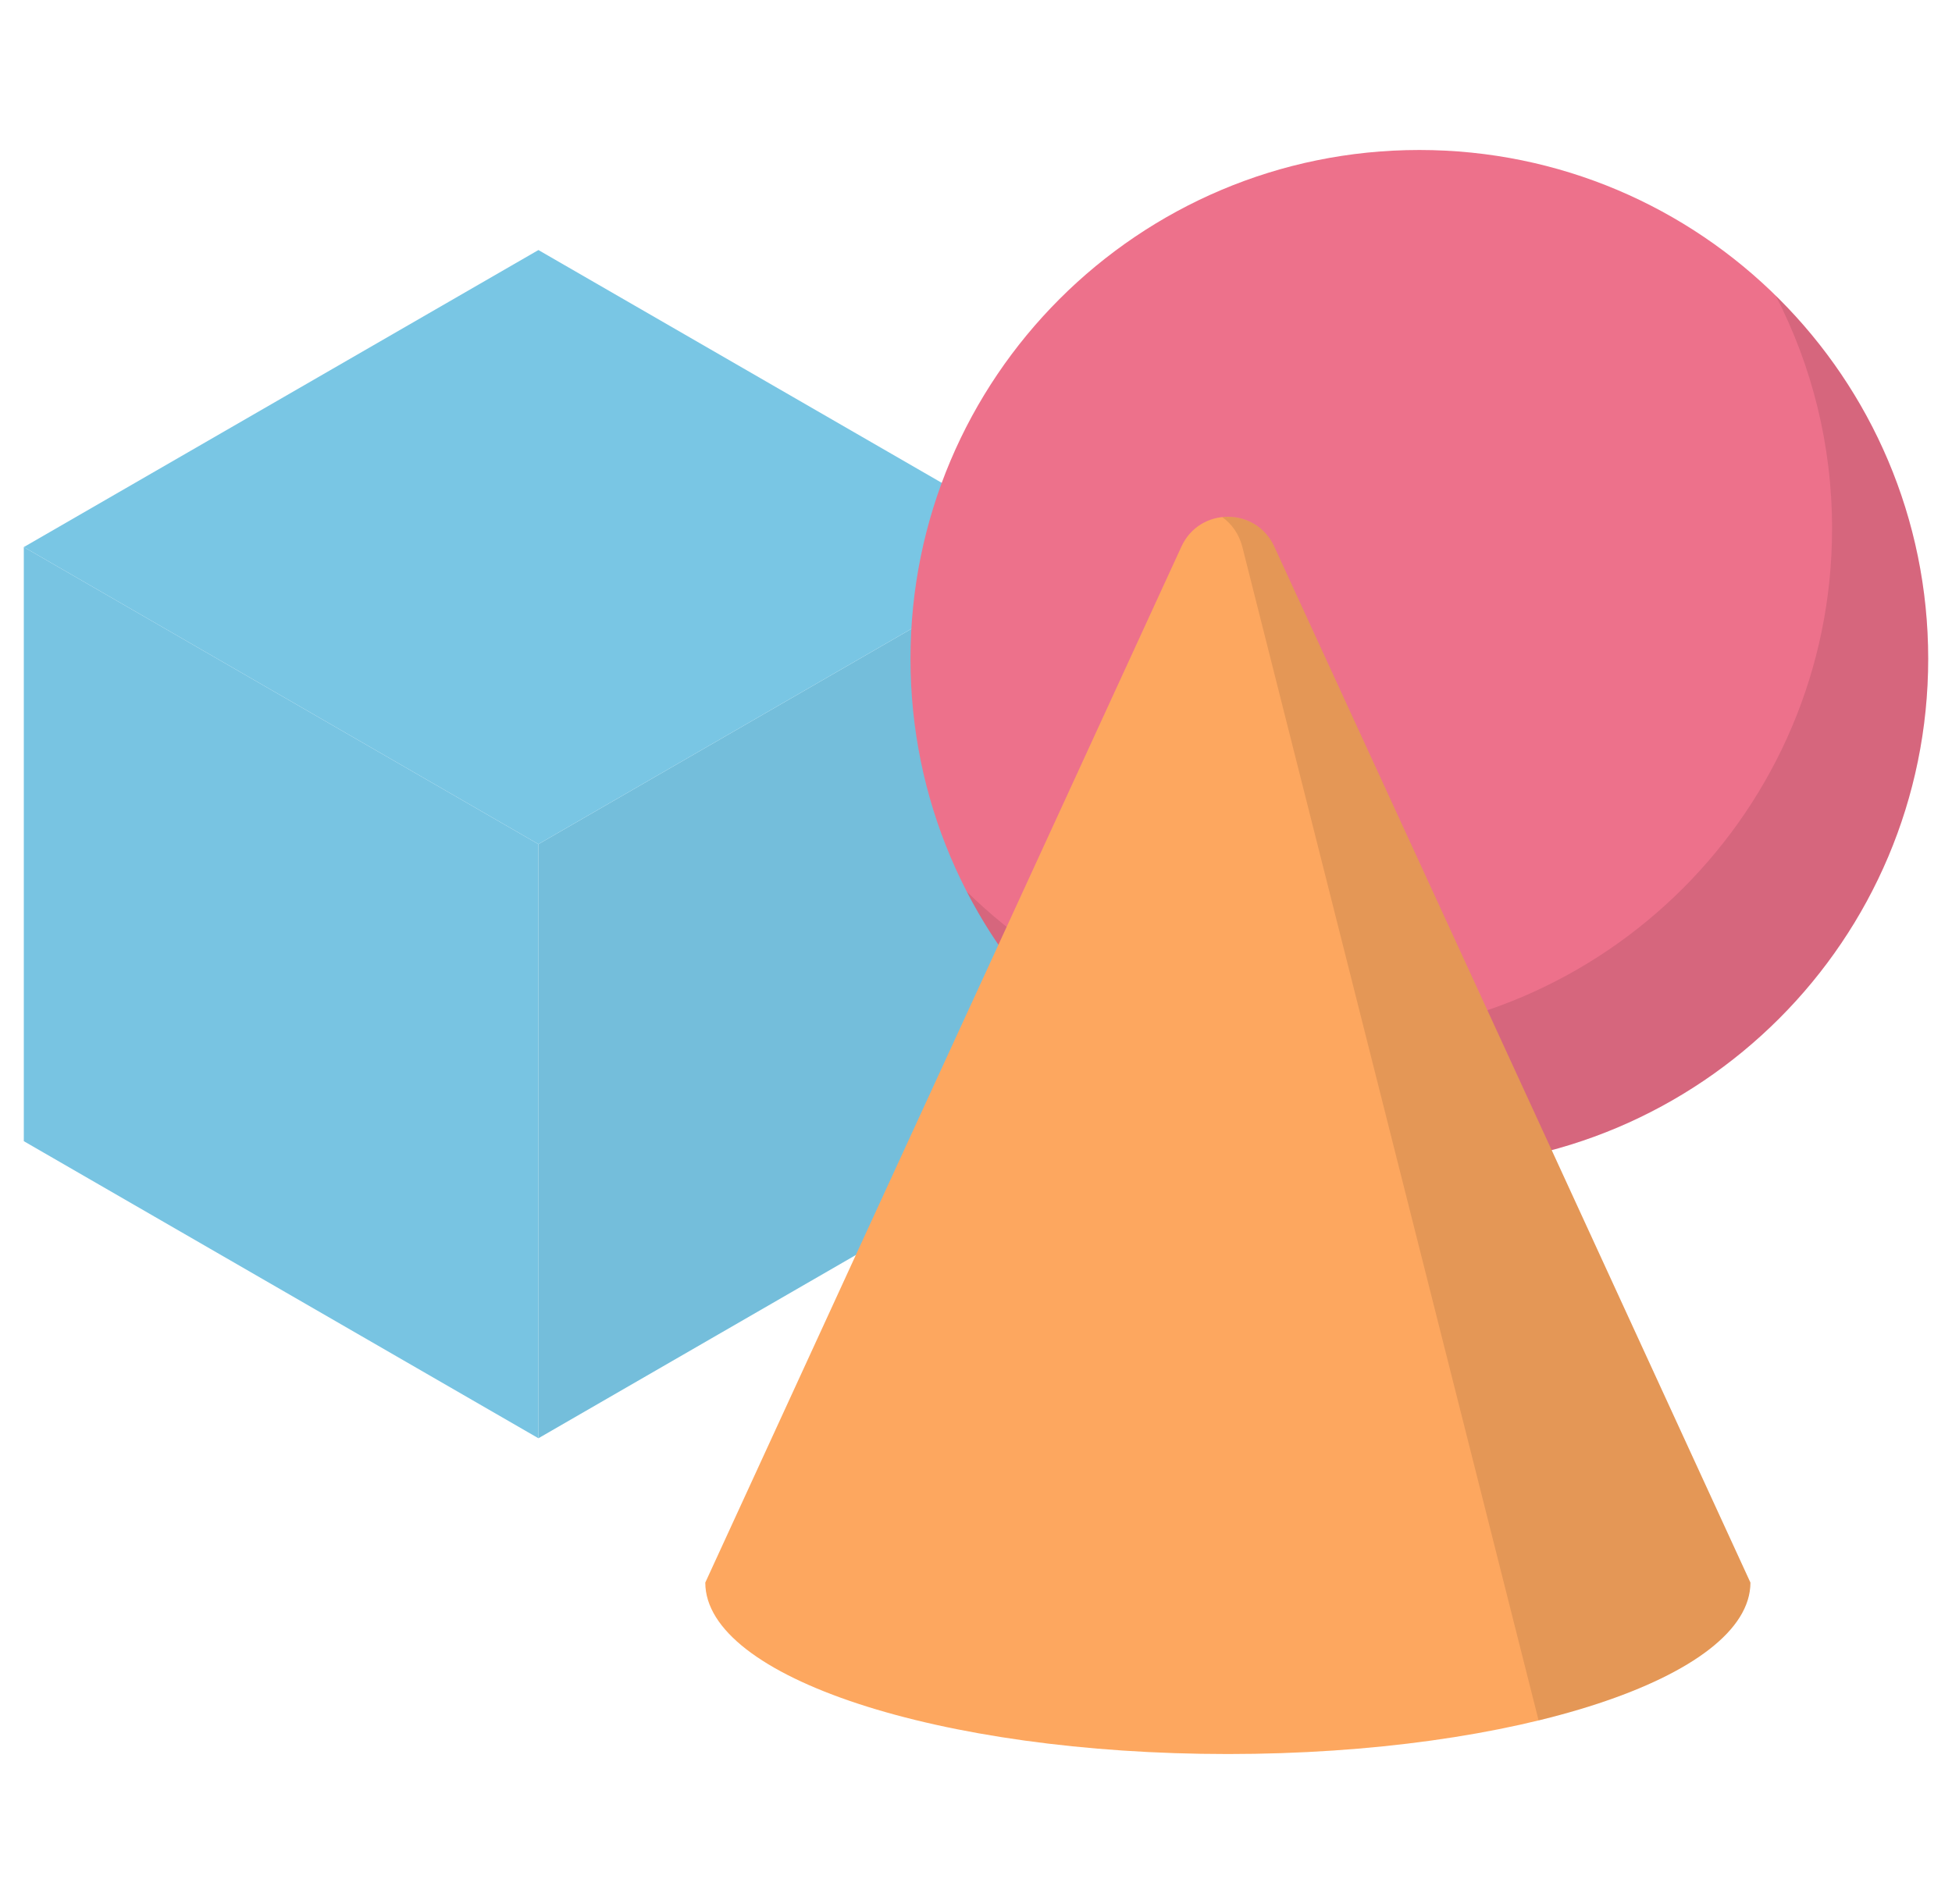 <svg width="41" height="40" viewBox="0 0 41 40" fill="none" xmlns="http://www.w3.org/2000/svg">
<g clip-path="url(#clip0_1267_15280)">
<path d="M11.309 17.734L0.5 11.493V23.974L11.309 30.215V17.734Z" fill="#79C6E4"/>
<g opacity="0.1">
<path opacity="0.1" d="M11.309 17.734L0.5 11.493V23.974L11.309 30.215V17.734Z" fill="black"/>
</g>
<path d="M11.309 17.734L22.118 11.493V23.974L11.309 30.215V17.734Z" fill="#79C6E4"/>
<g opacity="0.2">
<path opacity="0.2" d="M11.309 17.734L22.118 11.493V23.974L11.309 30.215V17.734Z" fill="black"/>
</g>
<path d="M22.118 11.493L11.309 17.734L0.5 11.493L11.309 5.253L22.118 11.493Z" fill="#79C6E4"/>
<path d="M29.812 24.528C35.715 24.528 40.5 19.743 40.5 13.84C40.5 7.937 35.715 3.151 29.812 3.151C23.909 3.151 19.124 7.937 19.124 13.84C19.124 19.743 23.909 24.528 29.812 24.528Z" fill="#ED718B"/>
<path opacity="0.1" d="M37.298 6.212C38.054 7.678 38.481 9.341 38.481 11.103C38.481 17.006 33.695 21.792 27.792 21.792C24.876 21.792 22.234 20.624 20.305 18.73C22.08 22.174 25.671 24.528 29.811 24.528C35.715 24.528 40.5 19.743 40.5 13.84C40.5 10.852 39.274 8.152 37.298 6.212Z" fill="black"/>
<path d="M36.766 33.247L26.765 11.482C26.382 10.648 25.198 10.648 24.815 11.482L14.814 33.247C14.814 35.236 19.728 36.849 25.79 36.849C31.852 36.849 36.766 35.236 36.766 33.247Z" fill="#FDA75F"/>
<path opacity="0.1" d="M26.765 11.481C26.555 11.024 26.102 10.819 25.674 10.864C25.872 11.008 26.027 11.22 26.096 11.495L32.317 36.143C35.016 35.486 36.766 34.434 36.766 33.247L26.765 11.481Z" fill="black"/>
</g>
<defs>
<clipPath id="clip0_1267_15280">
<rect width="40" height="40" fill="white" transform="translate(0.5)"/>
</clipPath>
</defs>
</svg>
